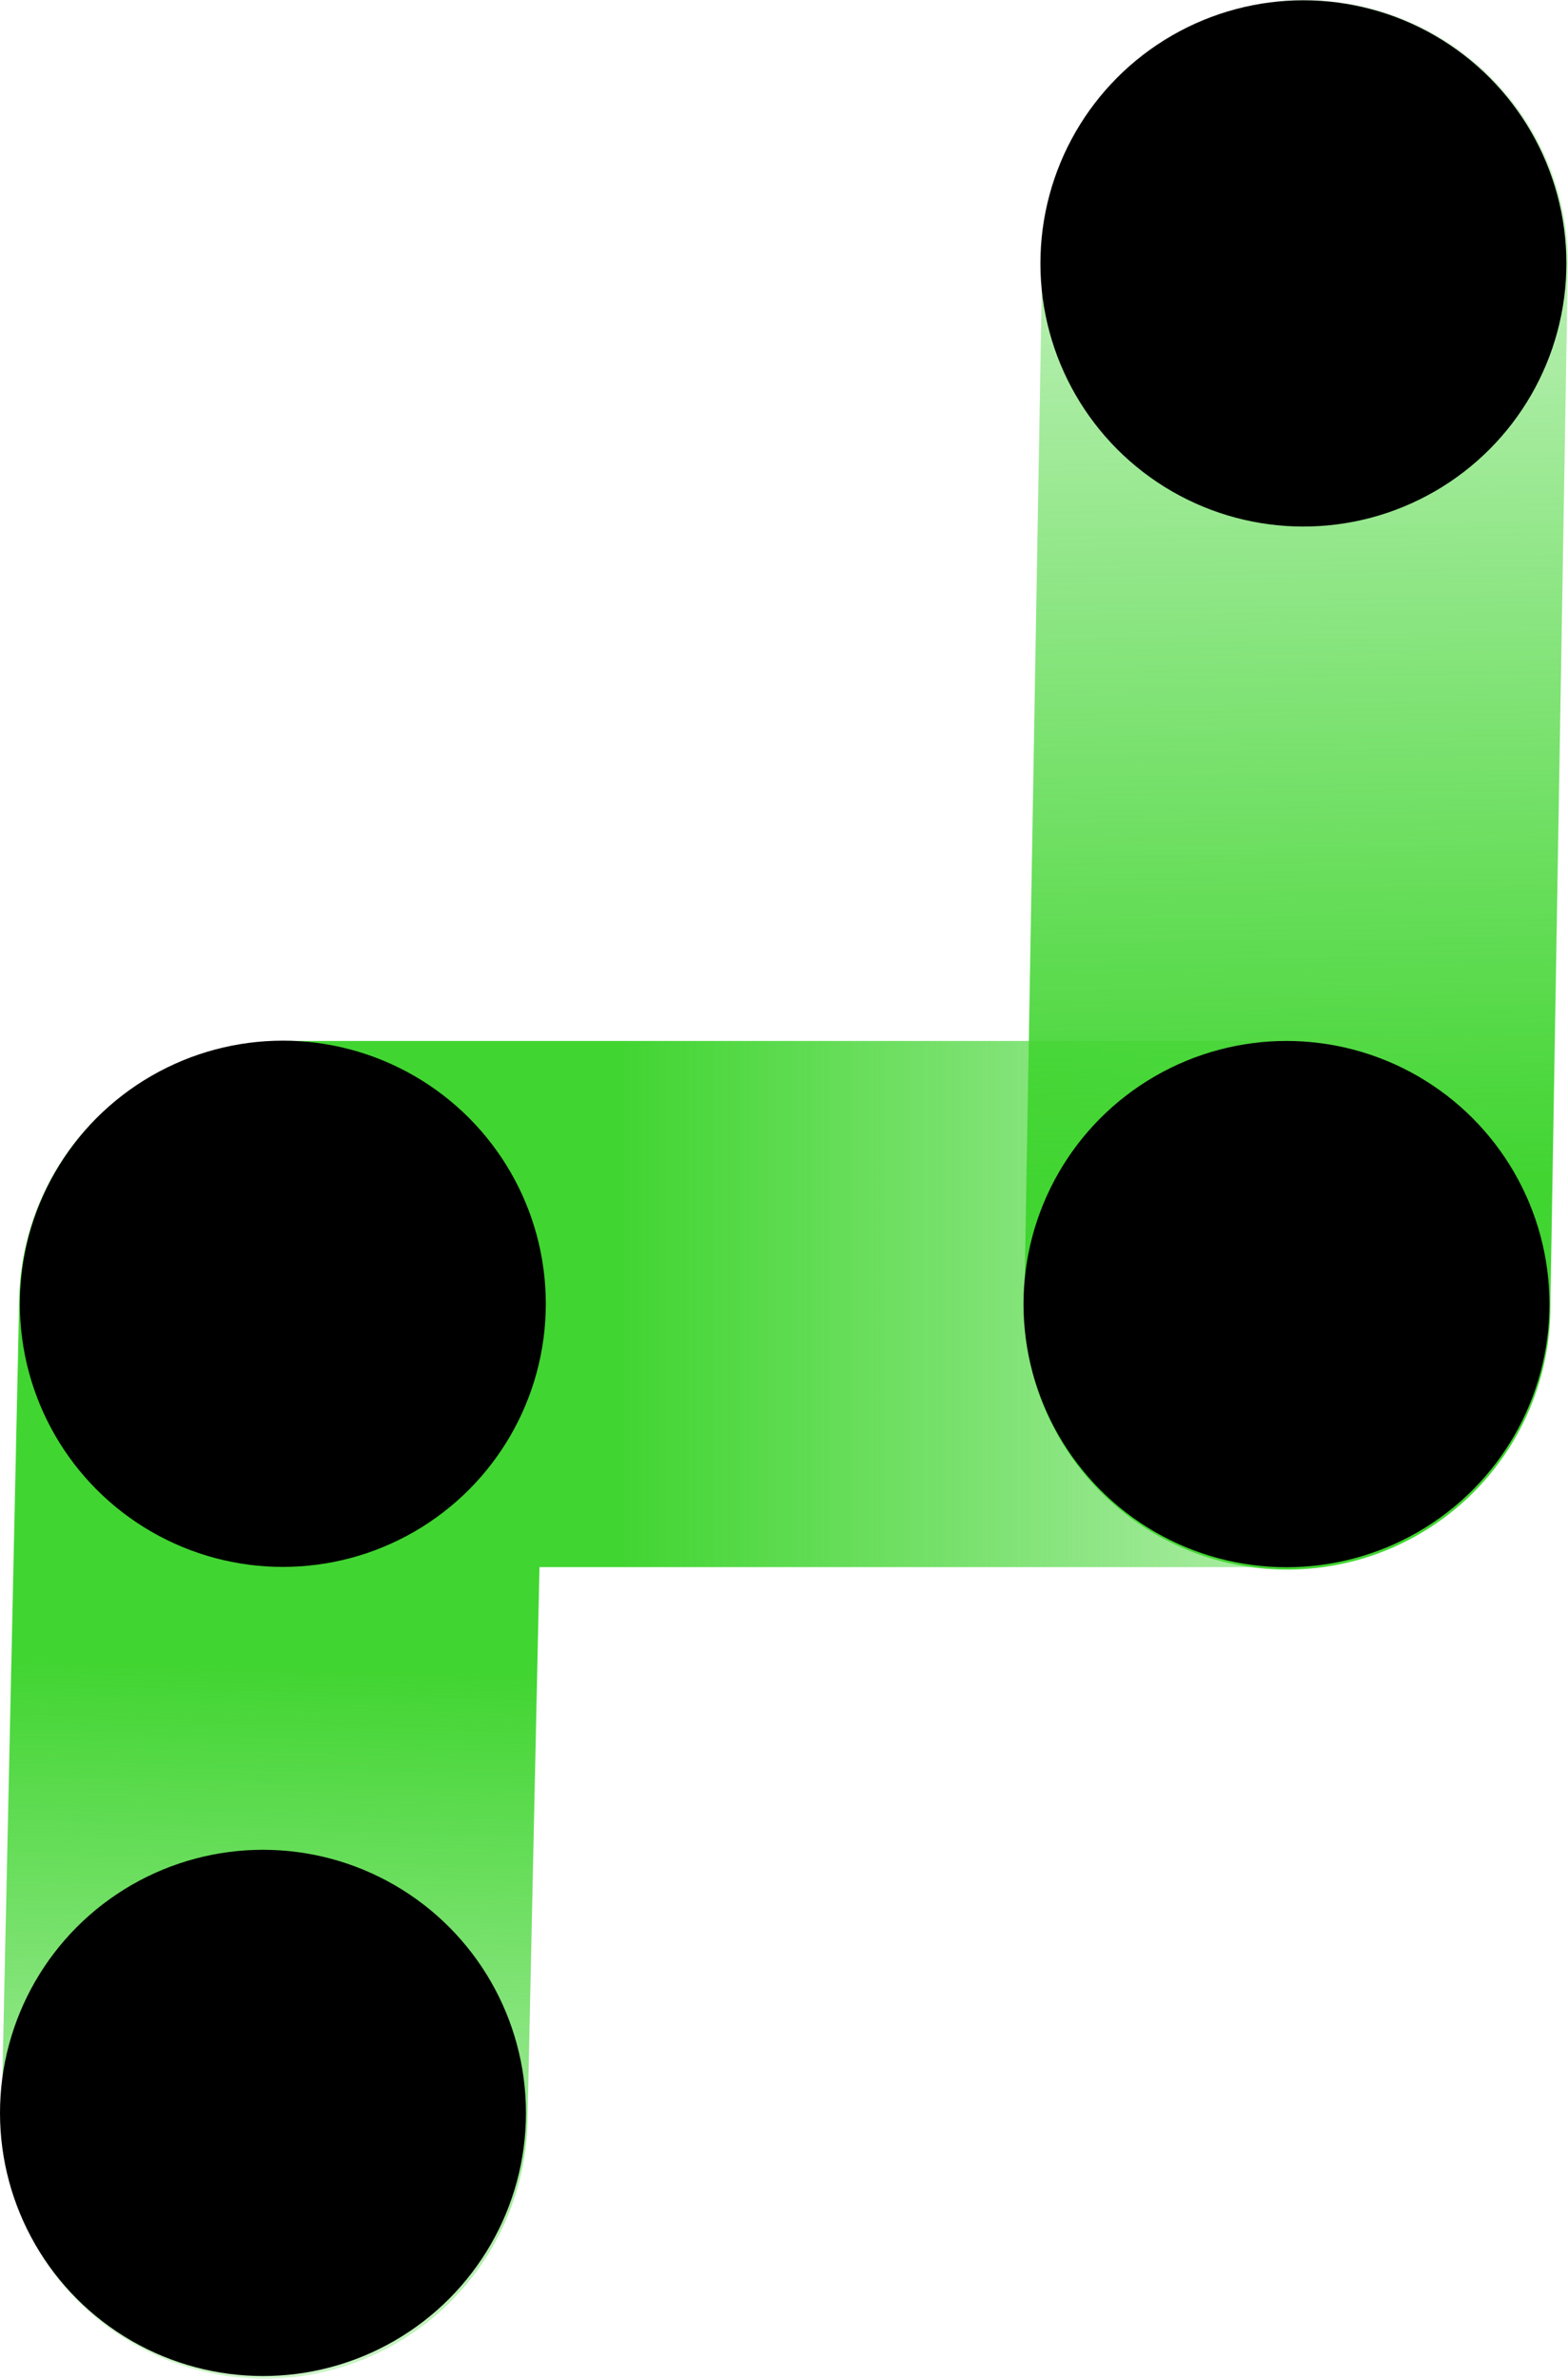 <svg xmlns="http://www.w3.org/2000/svg" xmlns:xlink="http://www.w3.org/1999/xlink" viewBox="0 0 154.01 233.51"><defs><style>.cls-1{fill:url(#未命名的渐变_153);}.cls-2{fill:url(#未命名的渐变_154);}.cls-3{fill:url(#未命名的渐变_28);}</style><linearGradient id="未命名的渐变_153" x1="6696.82" y1="-7178.87" x2="6846.69" y2="-7178.87" gradientTransform="translate(-6694.46 7306.88)" gradientUnits="userSpaceOnUse"><stop offset="0" stop-color="#41d531" stop-opacity="0.2"/><stop offset="0.61" stop-color="#41d531"/></linearGradient><linearGradient id="未命名的渐变_154" x1="-3253.03" y1="-1279.47" x2="-3121.75" y2="-1279.47" gradientTransform="matrix(0.03, -1, -1, -0.03, -1168.61, -3051.96)" gradientUnits="userSpaceOnUse"><stop offset="0" stop-color="#41d531" stop-opacity="0.2"/><stop offset="0.58" stop-color="#41d531"/></linearGradient><linearGradient id="未命名的渐变_28" x1="-2276.75" y1="86.97" x2="-2430.8" y2="86.04" gradientTransform="matrix(-0.01, -1, -1, 0.01, 200.72, -2277)" gradientUnits="userSpaceOnUse"><stop offset="0" stop-color="#41d531" stop-opacity="0.2"/><stop offset="0.75" stop-color="#41d531"/></linearGradient></defs><title>资源 40</title><g id="图层_2" data-name="图层 2"><g id="图层_1-2" data-name="图层 1"><rect class="cls-1" x="2.36" y="102.18" width="149.87" height="51.65" rx="25.83" transform="translate(154.6 256.02) rotate(-180)"/><path class="cls-2" d="M1.89,127.4.17,207A25.82,25.82,0,0,0,25.31,233.5h0a25.83,25.83,0,0,0,26.5-25.14l1.72-79.61a25.82,25.82,0,0,0-25.14-26.49h0A25.83,25.83,0,0,0,1.89,127.4Z"/><path class="cls-3" d="M102.36,26,100.6,128.4a25.82,25.82,0,0,0,26,25.68h0a25.83,25.83,0,0,0,25.68-26L154,25.68A25.83,25.83,0,0,0,128,0h0A25.83,25.83,0,0,0,102.36,26Z"/><circle cx="27.78" cy="127.99" r="25.83"/><circle cx="25.83" cy="207.42" r="25.83"/><circle cx="126.36" cy="128.02" r="25.83"/><circle cx="128.02" cy="25.86" r="25.83"/></g></g></svg>